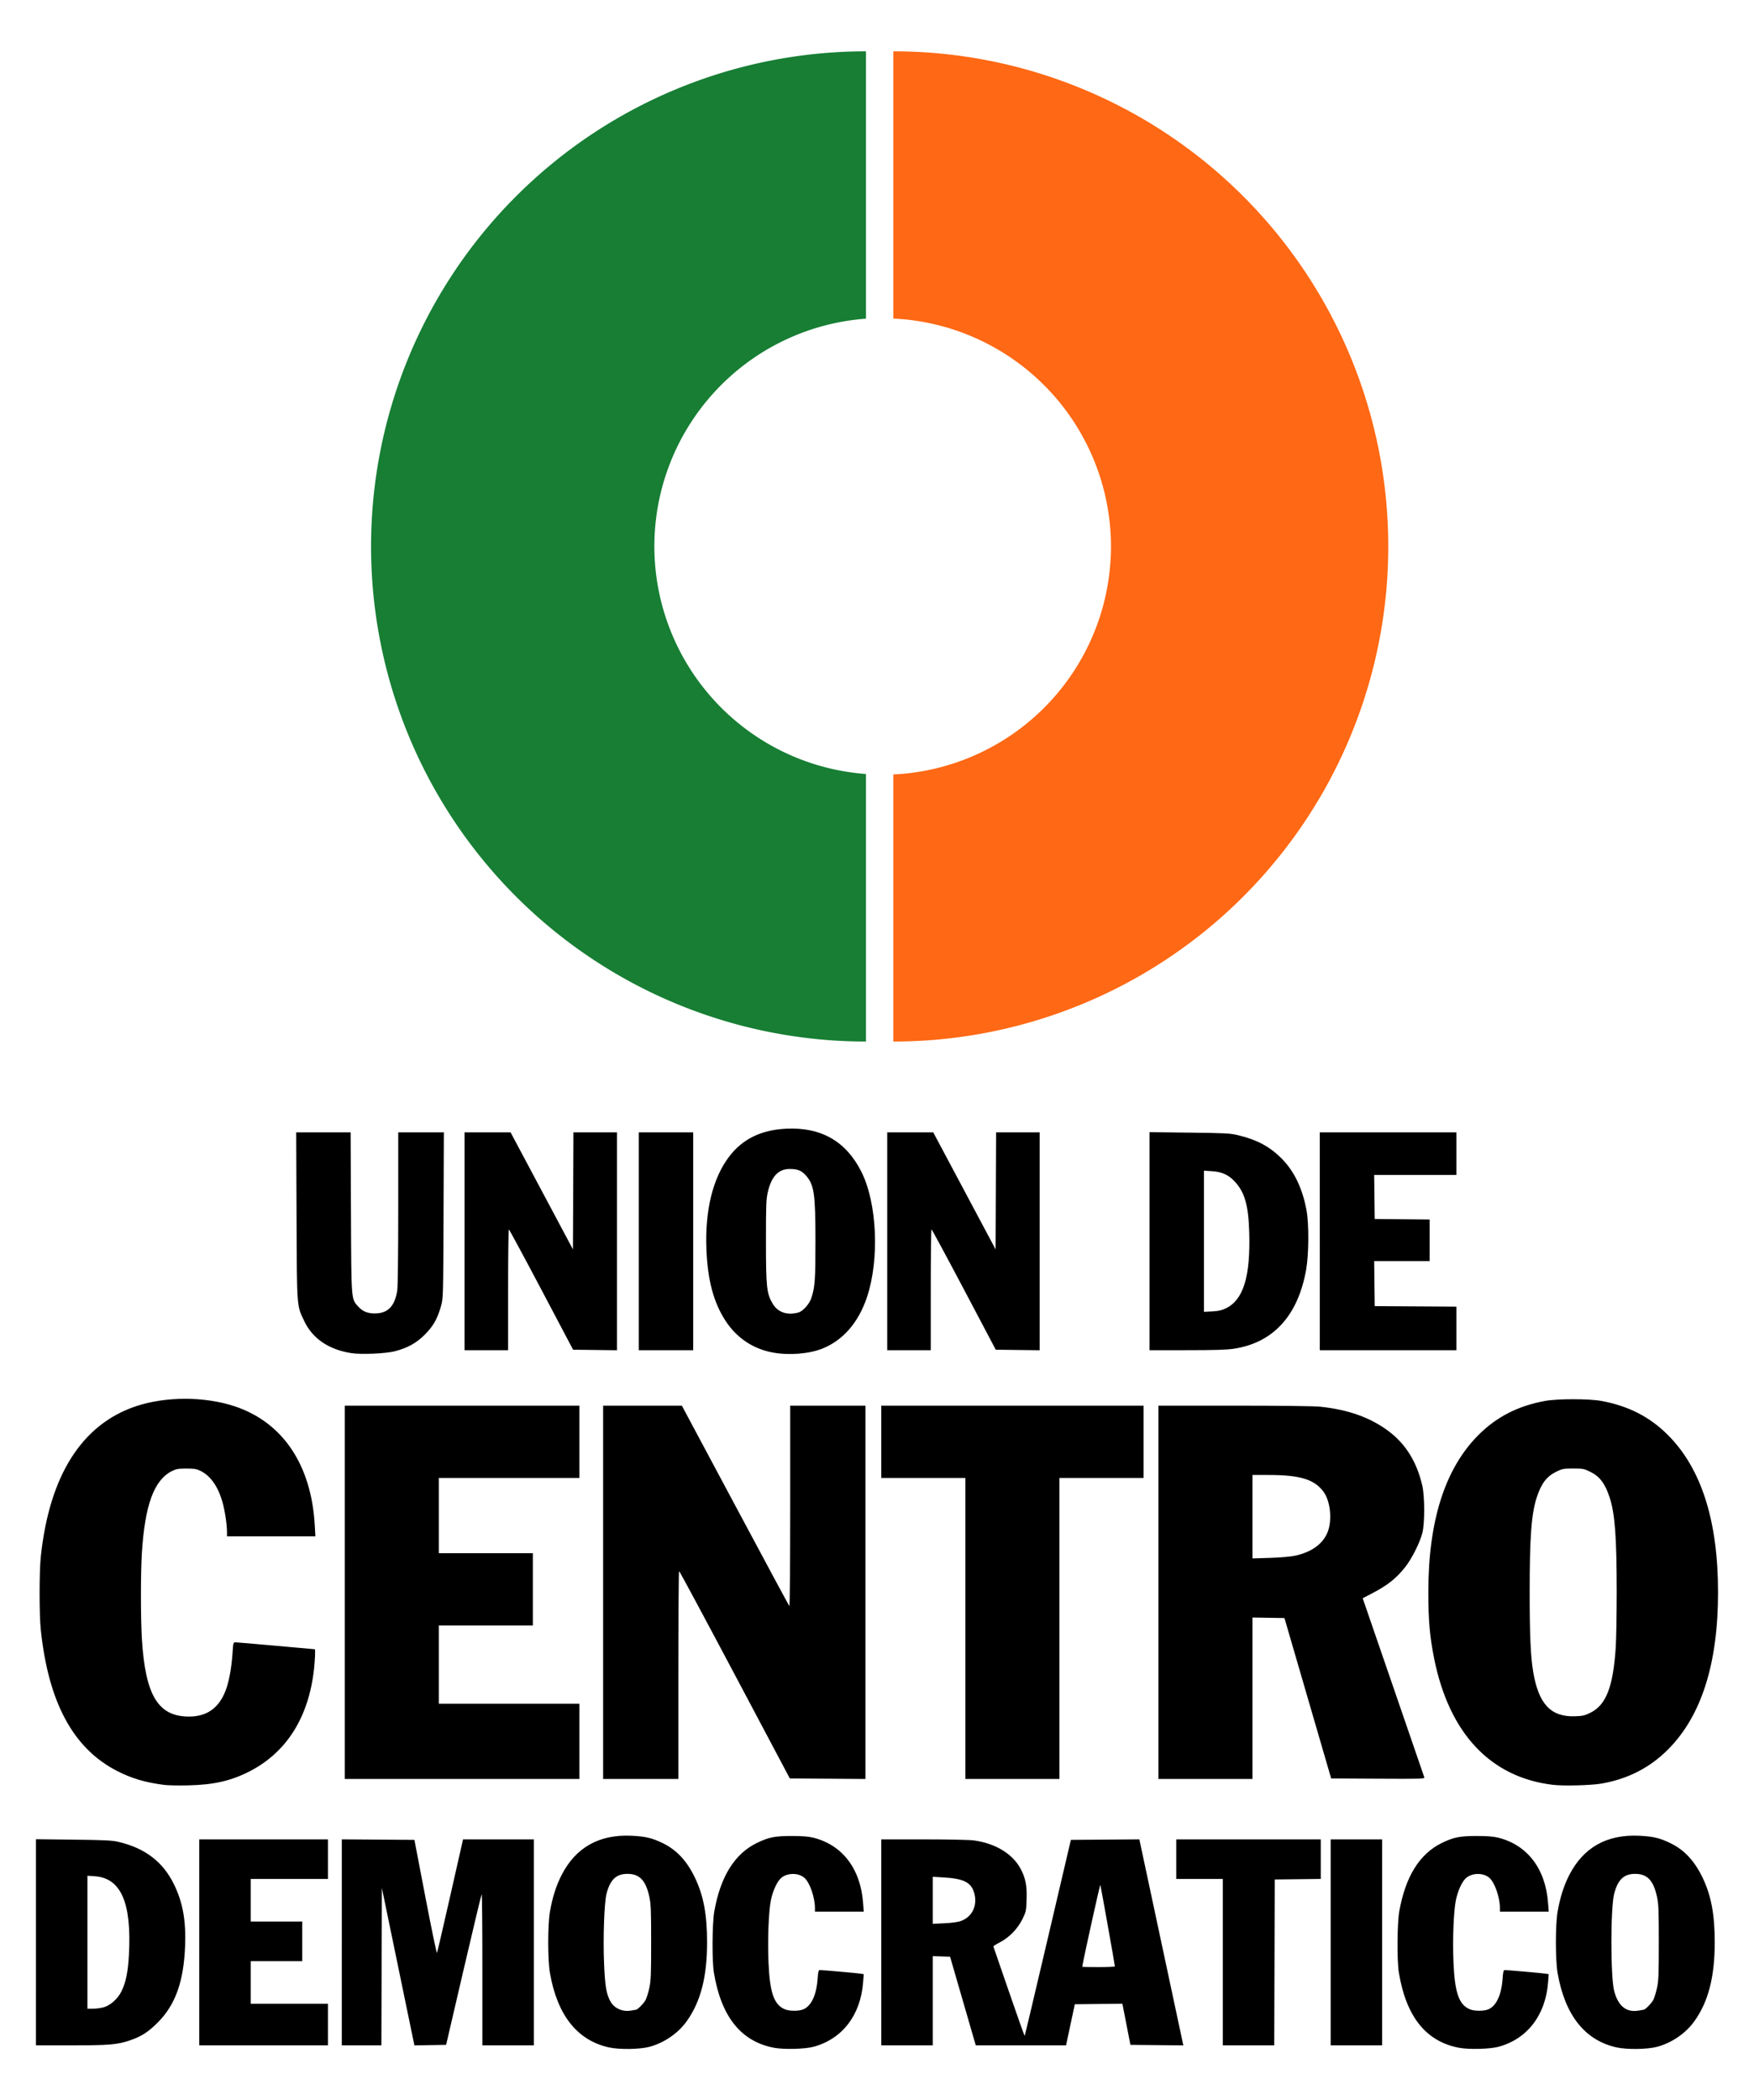 <?xml version="1.0" encoding="UTF-8" standalone="no"?>
<!-- Created with Inkscape (http://www.inkscape.org/) -->

<svg
   xmlns:dc="http://purl.org/dc/elements/1.1/"
   xmlns:cc="http://creativecommons.org/ns#"
   xmlns:rdf="http://www.w3.org/1999/02/22-rdf-syntax-ns#"
   xmlns:svg="http://www.w3.org/2000/svg"
   xmlns="http://www.w3.org/2000/svg"
   xmlns:sodipodi="http://sodipodi.sourceforge.net/DTD/sodipodi-0.dtd"
   xmlns:inkscape="http://www.inkscape.org/namespaces/inkscape"
   width="150.029mm"
   height="179.578mm"
   viewBox="0 0 531.6 636.3"
   id="svg2"
   version="1.1"
   inkscape:version="0.91 r13725"
   sodipodi:docname="Union_de_Centro_Democratico_(logo).svg">
  <defs
     id="defs4" />
  <sodipodi:namedview
     id="base"
     pagecolor="#ffffff"
     bordercolor="#666666"
     borderopacity="1.0"
     inkscape:pageopacity="0.0"
     inkscape:pageshadow="2"
     inkscape:zoom="0.49497475"
     inkscape:cx="41.863748"
     inkscape:cy="180.45222"
     inkscape:document-units="px"
     inkscape:current-layer="layer1"
     showgrid="false"
     fit-margin-top="0"
     fit-margin-left="0"
     fit-margin-right="0"
     fit-margin-bottom="0"
     inkscape:window-width="1366"
     inkscape:window-height="706"
     inkscape:window-x="0"
     inkscape:window-y="38"
     inkscape:window-maximized="1" />
  <g
     inkscape:label="Layer 1"
     inkscape:groupmode="layer"
     id="layer1"
     transform="translate(-81.017,-219.927)">
    <g
       id="g4265">
      <path
         sodipodi:nodetypes="ssssssssssscsssccssscccssscsscccsssssscscccsscccssscsscccsssssscscccssccsssssssssssccssccssccccscssssscccssscccsccccccccccccccccccccccccccccccscscccccccscscccsscccccccccscsssssscscccscccccccccccccccccccccsccssssscccssccccccccccccccccccccccccccccssssssccccscsssccssssssscccsssssssssssscsssssssssscccccccccccccccccccccccccccccssscccccccscsccccccccccccccccccccccccsssscsscscsccccccccccccssccccscccsscccscssccccssssccssssssssssssscssssccccccccccccccccsccccccccccccccccccccccccccccccscccccccssssssccccsssccccsscccccccccccccccccccccccccc"
         inkscape:connector-curvature="0"
         id="path4201"
         d="m 265.614,840.221 c -9.627,-2.118 -15.682,-9.732 -17.921,-22.534 -0.695,-3.976 -0.695,-14.631 0,-18.607 0.758,-4.335 1.893,-7.899 3.531,-11.088 4.295,-8.362 11.37,-12.348 21.14,-11.909 4.254,0.191 6.352,0.69 9.6,2.285 4.198,2.061 7.293,5.413 9.728,10.537 2.563,5.393 3.622,11.088 3.622,19.479 0,10.476 -1.926,17.947 -6.156,23.875 -2.641,3.7 -6.884,6.603 -11.394,7.795 -2.871,0.758 -9.075,0.844 -12.15,0.168 z m 8.165,-11.424 c 0.502,-0.031 2.415,-1.994 2.934,-3.01 0.31,-0.607 0.808,-2.24 1.107,-3.628 0.471,-2.185 0.544,-4.037 0.544,-13.775 0,-9.737 -0.073,-11.589 -0.544,-13.775 -1.071,-4.969 -2.925,-6.944 -6.545,-6.972 -3.453,-0.027 -5.281,1.669 -6.426,5.962 -0.703,2.638 -1.086,13.554 -0.748,21.309 0.291,6.671 0.653,8.901 1.809,11.167 1.164,2.281 3.756,3.47 6.454,2.961 0.66,-0.125 1.297,-0.232 1.415,-0.24 z m 41.856,11.532 c -10.031,-1.9 -16.047,-9.411 -18.257,-22.795 -0.59,-3.572 -0.52,-14.829 0.115,-18.454 1.858,-10.614 6.173,-17.545 12.972,-20.836 3.535,-1.711 5.429,-2.087 10.5,-2.085 3.235,0 5.074,0.146 6.543,0.513 8.812,2.205 14.31,9.39 15.089,19.72 l 0.203,2.692 -7.393,0 -7.393,0 0,-1.024 c 0,-3.22 -1.507,-7.649 -3.112,-9.146 -1.716,-1.6 -5.004,-1.677 -6.989,-0.162 -1.269,0.968 -2.656,3.902 -3.255,6.881 -0.685,3.408 -1.013,11.908 -0.725,18.75 0.39,9.269 1.656,12.9 4.979,14.289 1.364,0.57 4.214,0.581 5.554,0.021 2.443,-1.021 4.001,-4.339 4.351,-9.265 0.152,-2.146 0.278,-2.645 0.668,-2.647 0.853,-0.003 11.247,0.91 12.298,1.08 l 1.018,0.164 -0.19,2.47 c -0.766,9.964 -6.315,17.169 -15.045,19.533 -2.565,0.695 -8.99,0.856 -11.929,0.299 z m 207.6,0 c -10.031,-1.9 -16.047,-9.411 -18.257,-22.795 -0.59,-3.572 -0.52,-14.829 0.115,-18.454 1.858,-10.614 6.173,-17.545 12.972,-20.836 3.535,-1.711 5.429,-2.087 10.5,-2.085 3.235,0 5.074,0.146 6.543,0.513 8.812,2.205 14.31,9.39 15.089,19.72 l 0.203,2.692 -7.393,0 -7.393,0 0,-1.024 c 0,-3.22 -1.507,-7.649 -3.112,-9.146 -1.716,-1.6 -5.004,-1.677 -6.989,-0.162 -1.269,0.968 -2.656,3.902 -3.255,6.881 -0.685,3.408 -1.013,11.908 -0.725,18.75 0.39,9.269 1.656,12.9 4.979,14.289 1.364,0.57 4.214,0.581 5.554,0.021 2.443,-1.021 4.001,-4.339 4.351,-9.265 0.152,-2.146 0.278,-2.645 0.668,-2.647 0.853,-0.003 11.247,0.91 12.298,1.08 l 1.018,0.164 -0.19,2.47 c -0.766,9.964 -6.315,17.169 -15.045,19.533 -2.565,0.695 -8.99,0.856 -11.929,0.299 z m 47.779,-0.108 c -9.627,-2.118 -15.682,-9.732 -17.921,-22.534 -0.695,-3.976 -0.695,-14.631 0,-18.607 0.758,-4.335 1.893,-7.899 3.531,-11.088 4.295,-8.362 11.37,-12.348 21.14,-11.909 4.254,0.191 6.352,0.69 9.6,2.285 4.198,2.061 7.293,5.413 9.728,10.537 2.563,5.393 3.622,11.088 3.622,19.479 0,10.476 -1.926,17.947 -6.156,23.875 -2.641,3.7 -6.884,6.603 -11.394,7.795 -2.871,0.758 -9.075,0.844 -12.15,0.168 z m 8.165,-11.424 c 0.502,-0.031 2.415,-1.994 2.934,-3.01 0.31,-0.607 0.808,-2.24 1.107,-3.628 0.471,-2.185 0.544,-4.037 0.544,-13.775 0,-9.737 -0.073,-11.589 -0.544,-13.775 -1.071,-4.969 -2.925,-6.944 -6.545,-6.972 -3.453,-0.027 -5.281,1.669 -6.426,5.962 -1.136,4.26 -1.136,25.308 0,29.568 1.228,4.603 3.757,6.578 7.515,5.869 0.66,-0.125 1.297,-0.232 1.415,-0.24 z m -487.265,-20.438 0,-31.225 11.325,0.132 c 9.331,0.109 11.721,0.224 13.575,0.652 8.106,1.871 13.564,6.021 16.92,12.865 2.682,5.469 3.675,10.943 3.383,18.651 -0.41,10.819 -2.929,17.872 -8.303,23.249 -2.912,2.913 -4.942,4.212 -8.472,5.417 -3.743,1.278 -6.217,1.485 -17.8,1.485 l -10.628,0 z m 20.616,19.672 c 2.006,-0.596 4.215,-2.594 5.287,-4.781 1.359,-2.776 1.992,-5.869 2.274,-11.116 0.85,-15.797 -2.409,-23.249 -10.402,-23.783 l -2.175,-0.145 0,20.139 0,20.139 1.746,0 c 0.96,0 2.432,-0.204 3.271,-0.453 z m 28.884,-19.647 0,-31.2 19.5,0 19.5,0 0,6 0,6 -11.7,0 -11.7,0 0,6.45 0,6.45 7.8,0 7.8,0 0,6 0,6 -7.8,0 -7.8,0 0,6.45 0,6.45 11.7,0 11.7,0 0,6.3 0,6.3 -19.5,0 -19.5,0 z m 43.2,-0.004 0,-31.204 11.001,0.079 11.001,0.079 3.322,17.307 c 1.827,9.519 3.408,17.146 3.514,16.95 0.105,-0.196 1.927,-8.018 4.047,-17.382 l 3.856,-17.025 10.729,0 10.729,0 0,31.2 0,31.2 -7.8,0 -7.8,0 0,-23 c 0,-12.65 -0.092,-22.908 -0.205,-22.795 -0.113,0.113 -2.585,10.429 -5.494,22.925 l -5.289,22.72 -4.804,0.082 -4.804,0.082 -2.314,-11.182 c -1.273,-6.15 -3.49,-16.876 -4.928,-23.836 l -2.614,-12.654 -0.077,23.829 -0.077,23.829 -5.998,0 -5.998,0 0,-31.204 z m 163.5,0.004 0,-31.2 12.878,0 c 7.522,0 13.854,0.134 15.225,0.322 6.507,0.894 11.719,4.066 14.128,8.599 1.506,2.834 1.948,5.095 1.812,9.27 -0.114,3.512 -0.159,3.724 -1.279,6 -1.438,2.921 -3.995,5.543 -6.847,7.018 -1.108,0.573 -1.981,1.133 -1.94,1.244 0.041,0.111 2.166,6.277 4.724,13.7 2.557,7.424 4.699,13.449 4.759,13.388 0.06,-0.06 3.235,-13.448 7.056,-29.75 l 6.946,-29.641 10.381,-0.079 10.381,-0.079 0.169,0.829 c 0.419,2.061 12.857,60.304 13.007,60.909 l 0.169,0.68 -8.03,-0.08 -8.03,-0.08 -1.216,-6.23 -1.216,-6.23 -7.21,0.08 -7.21,0.08 -1.328,6.225 -1.328,6.225 -13.682,0 -13.682,0 -3.892,-13.425 -3.892,-13.425 -2.625,-0.087 -2.625,-0.087 0,13.512 0,13.512 -7.8,0 -7.8,0 z m 70.8,7.289 c 0,-0.437 -4.253,-24.259 -4.408,-24.689 -0.11,-0.306 -5.211,22.792 -5.482,24.825 -0.005,0.041 2.218,0.075 4.94,0.075 2.723,0 4.95,-0.095 4.95,-0.211 z m -46.682,-13.754 c 3.601,-1.277 5.238,-5.015 3.907,-8.922 -0.972,-2.852 -3.248,-3.927 -9.05,-4.275 l -3.375,-0.203 0,7.124 0,7.124 3.525,-0.163 c 2.191,-0.102 4.081,-0.361 4.993,-0.684 z m 79.382,12.465 0,-25.2 -7.05,0 -7.05,0 0,-6 0,-6 21.9,0 21.9,0 0,5.994 0,5.994 -6.975,0.081 -6.975,0.081 -0.077,25.125 -0.077,25.125 -7.798,0 -7.798,0 0,-25.2 z m 32.7,-6 0,-31.2 7.8,0 7.8,0 0,31.2 0,31.2 -7.8,0 -7.8,0 z M 130.817,760.688 c -5.728,-0.726 -9.904,-1.96 -14.34,-4.238 -13.293,-6.828 -20.812,-20.775 -23.109,-42.866 -0.473,-4.548 -0.465,-17.511 0.014,-22.05 2.591,-24.556 12.417,-40.082 28.844,-45.573 9.003,-3.01 20.824,-3.002 29.919,0.02 14.549,4.835 23.221,17.695 24.266,35.986 l 0.195,3.417 -13.396,0 -13.396,0 -9e-4,-1.275 c -0.001,-2.344 -0.655,-6.649 -1.399,-9.217 -1.354,-4.676 -3.608,-7.857 -6.62,-9.343 -1.198,-0.591 -1.893,-0.706 -4.28,-0.706 -2.403,0 -3.079,0.113 -4.31,0.72 -5.479,2.701 -8.254,10.187 -9.182,24.771 -0.394,6.189 -0.391,19.912 0.004,26.25 1.065,17.047 4.931,23.381 14.281,23.396 5.772,0.01 9.559,-2.96 11.475,-8.996 0.825,-2.6 1.465,-6.452 1.715,-10.326 0.194,-3.007 0.24,-3.174 0.865,-3.174 0.363,0 5.908,0.472 12.323,1.05 6.415,0.578 11.701,1.05 11.746,1.05 0.189,0 0.061,3.223 -0.236,5.937 -1.608,14.69 -8.326,25.336 -19.623,31.101 -5.569,2.842 -10.736,4.018 -18.458,4.202 -2.888,0.069 -6.171,0.008 -7.298,-0.135 z m 420.847,-0.027 c -18.871,-2.245 -31.383,-15.512 -35.963,-38.133 -1.342,-6.626 -1.792,-11.704 -1.792,-20.195 0,-21.605 5.02,-37.413 15.105,-47.567 5.505,-5.543 11.999,-8.885 20.209,-10.401 3.806,-0.703 13.376,-0.703 17.181,0 8.21,1.516 14.704,4.858 20.209,10.401 10.086,10.154 15.105,25.962 15.105,47.567 0,21.605 -5.02,37.413 -15.105,47.567 -5.475,5.513 -12.071,8.92 -20.049,10.357 -3.151,0.568 -11.6,0.797 -14.901,0.404 z m 11.348,-21.83 c 4.775,-2.351 6.898,-7.788 7.693,-19.698 0.165,-2.475 0.3,-10.035 0.3,-16.8 0,-16.748 -0.529,-23.82 -2.149,-28.756 -1.383,-4.212 -2.991,-6.337 -5.868,-7.754 -1.889,-0.93 -2.202,-0.99 -5.173,-0.99 -2.972,0 -3.284,0.06 -5.173,0.99 -2.877,1.416 -4.485,3.541 -5.868,7.754 -1.621,4.937 -2.149,12.008 -2.149,28.756 0,12.938 0.29,19.454 1.073,24.109 1.637,9.733 5.328,13.674 12.598,13.451 2.38,-0.073 2.985,-0.209 4.717,-1.062 z m -377.498,-36.498 0,-56.55 35.55,0 35.55,0 0,10.95 0,10.95 -21.3,0 -21.3,0 0,11.4 0,11.4 14.25,0 14.25,0 0,10.95 0,10.95 -14.25,0 -14.25,0 0,11.85 0,11.85 21.3,0 21.3,0 0,11.4 0,11.4 -35.55,0 -35.55,0 z m 78.3,0 0,-56.55 11.929,0 11.929,0 16.163,30.225 c 8.89,16.624 16.279,30.353 16.421,30.51 0.143,0.159 0.257,-13.255 0.257,-30.225 l 0,-30.51 11.4,0 11.4,0 0,56.554 0,56.554 -11.456,-0.079 -11.456,-0.079 -16.669,-31.414 c -9.168,-17.278 -16.77,-31.419 -16.894,-31.425 -0.124,-0.006 -0.225,14.164 -0.225,31.489 l 0,31.5 -11.4,0 -11.4,0 0,-56.55 z m 109.8,10.95 0,-45.6 -12.75,0 -12.75,0 0,-10.95 0,-10.95 39.75,0 39.75,0 0,10.95 0,10.95 -12.75,0 -12.75,0 0,45.6 0,45.6 -14.25,0 -14.25,0 z m 58.5,-10.95 0,-56.55 22.918,0 c 13.82,0 24.152,0.125 26.025,0.315 8.57,0.868 15.345,3.293 20.902,7.481 5.152,3.882 8.531,9.389 10.145,16.534 0.737,3.265 0.74,11.395 0.005,14.22 -0.795,3.055 -3.209,7.85 -5.239,10.404 -2.715,3.417 -5.294,5.459 -9.972,7.896 l -2.879,1.5 9.247,26.85 c 5.086,14.768 9.324,27.088 9.418,27.378 0.162,0.5 -0.59,0.524 -14.024,0.45 l -14.195,-0.078 -7.079,-24.3 -7.079,-24.3 -4.847,-0.082 -4.847,-0.082 0,24.457 0,24.457 -14.25,0 -14.25,0 0,-56.55 z m 41.4,-11.085 c 5.068,-1.099 8.495,-3.598 9.903,-7.223 1.427,-3.674 0.793,-9.46 -1.344,-12.261 -2.812,-3.687 -7.069,-4.964 -16.584,-4.976 l -4.875,-0.006 0,12.643 0,12.643 5.325,-0.167 c 3.155,-0.099 6.242,-0.365 7.575,-0.654 z M 187.476,629.87 c -6.812,-1.07 -11.709,-4.39 -14.213,-9.634 -2.346,-4.915 -2.251,-3.626 -2.369,-31.977 l -0.106,-25.275 8.247,0 8.247,0 0.103,24.225 c 0.115,27.048 0.047,26.175 2.216,28.575 1.416,1.567 3.163,2.205 5.616,2.048 3.526,-0.225 5.479,-2.387 6.185,-6.849 0.192,-1.211 0.309,-10.673 0.311,-24.975 l 0.002,-23.025 6.913,0 6.913,0 -0.096,25.125 c -0.095,24.85 -0.103,25.151 -0.758,27.478 -1.089,3.87 -2.336,6.083 -4.86,8.625 -2.586,2.604 -5.233,4.076 -9.162,5.097 -2.76,0.717 -10.189,1.034 -13.188,0.563 z m 127.824,-0.168 c -6.036,-1.09 -11.06,-4.464 -14.447,-9.703 -3.585,-5.546 -5.374,-12.284 -5.739,-21.616 -0.46,-11.775 1.943,-21.554 6.892,-28.05 4.067,-5.338 9.703,-8.09 17.308,-8.455 10.571,-0.506 18.114,3.808 22.757,13.017 4.786,9.492 5.548,26.584 1.697,38.056 -2.57,7.656 -7.248,13.045 -13.495,15.546 -4.012,1.606 -10.06,2.093 -14.973,1.206 z m 7.672,-12.13 c 1.419,-0.394 3.356,-2.563 3.964,-4.438 1.076,-3.317 1.228,-5.441 1.228,-17.151 0,-14.416 -0.386,-17.079 -2.883,-19.917 -1.329,-1.51 -2.499,-1.979 -4.944,-1.982 -3.378,-0.004 -5.521,2.255 -6.6,6.956 -0.514,2.237 -0.572,3.766 -0.572,14.942 0,13.94 0.213,15.89 2.072,18.973 1.552,2.574 4.41,3.54 7.736,2.616 z m -101.158,-21.589 0,-33 6.975,0.003 6.975,0.003 9.45,17.727 9.45,17.727 0.077,-17.729 0.077,-17.729 6.598,0 6.598,0 0,33.006 0,33.006 -6.653,-0.081 -6.653,-0.081 -9.622,-18.217 c -5.292,-10.022 -9.723,-18.223 -9.847,-18.228 -0.124,-0.005 -0.225,8.227 -0.225,18.292 l 0,18.3 -6.6,0 -6.6,0 0,-33 z m 52.8,0 0,-33 8.25,0 8.25,0 0,33 0,33 -8.25,0 -8.25,0 z m 75.3,0 0,-33 6.975,0.003 6.975,0.003 9.45,17.727 9.45,17.727 0.077,-17.729 0.077,-17.729 6.598,0 6.598,0 0,33.006 0,33.006 -6.653,-0.081 -6.653,-0.081 -9.622,-18.217 c -5.292,-10.022 -9.723,-18.223 -9.847,-18.228 -0.124,-0.005 -0.225,8.227 -0.225,18.292 l 0,18.3 -6.6,0 -6.6,0 0,-33 z m 79.5,-0.029 0,-33.028 12.075,0.141 c 10.816,0.126 12.343,0.204 14.644,0.753 5.924,1.413 9.776,3.487 13.481,7.262 3.708,3.778 6.207,9.049 7.396,15.601 0.762,4.201 0.689,13.366 -0.144,18 -2.499,13.907 -9.994,22.064 -21.926,23.863 -2.118,0.319 -5.86,0.434 -14.201,0.435 l -11.325,0.003 0,-33.029 z m 23.181,20.326 c 5.279,-2.583 7.429,-9.604 7.037,-22.983 -0.243,-8.286 -1.378,-12.222 -4.465,-15.487 -1.903,-2.012 -3.861,-2.879 -6.927,-3.064 l -2.325,-0.141 0,21.376 0,21.376 2.507,-0.132 c 1.936,-0.102 2.887,-0.317 4.173,-0.947 z m 28.419,-20.297 0,-33 20.7,0 20.7,0 0,6.45 0,6.45 -12.456,0 -12.456,0 0.081,6.675 0.081,6.675 8.325,0.08 8.325,0.08 0,6.295 0,6.295 -8.406,0 -8.406,0 0.081,6.825 0.081,6.825 12.375,0.078 12.375,0.078 0,6.597 0,6.597 -20.7,0 -20.7,0 0,-33 z"
         style="fill:#000000" />
      <path
         id="path4257"
         d="m 343.477,235.475 a 150,150 0 0 0 -150,150 150,150 0 0 0 150,150 l 0,-81.059 a 69.195,69.195 0 0 1 -64.137,-68.941 69.195,69.195 0 0 1 64.137,-69.002 l 0,-80.998 z"
         style="color:#000000;clip-rule:nonzero;display:inline;overflow:visible;visibility:visible;opacity:1;isolation:auto;mix-blend-mode:normal;color-interpolation:sRGB;color-interpolation-filters:linearRGB;solid-color:#000000;solid-opacity:1;fill:#167d33;fill-opacity:0.992;fill-rule:nonzero;stroke:none;stroke-width:5;stroke-linecap:round;stroke-linejoin:miter;stroke-miterlimit:4;stroke-dasharray:none;stroke-dashoffset:0;stroke-opacity:1;color-rendering:auto;image-rendering:auto;shape-rendering:auto;text-rendering:auto;enable-background:accumulate"
         inkscape:connector-curvature="0" />
      <path
         id="path4203"
         d="m 351.768,235.475 0,80.967 a 69.195,69.195 0 0 1 65.963,69.033 69.195,69.195 0 0 1 -65.963,69.08 l 0,80.92 a 150,150 0 0 0 150,-150 150,150 0 0 0 -150,-150 z"
         style="color:#000000;clip-rule:nonzero;display:inline;overflow:visible;visibility:visible;opacity:1;isolation:auto;mix-blend-mode:normal;color-interpolation:sRGB;color-interpolation-filters:linearRGB;solid-color:#000000;solid-opacity:1;fill:#ff6713;fill-opacity:0.992;fill-rule:nonzero;stroke:none;stroke-width:5;stroke-linecap:round;stroke-linejoin:miter;stroke-miterlimit:4;stroke-dasharray:none;stroke-dashoffset:0;stroke-opacity:1;color-rendering:auto;image-rendering:auto;shape-rendering:auto;text-rendering:auto;enable-background:accumulate"
         inkscape:connector-curvature="0" />
    </g>
  </g>
</svg>
